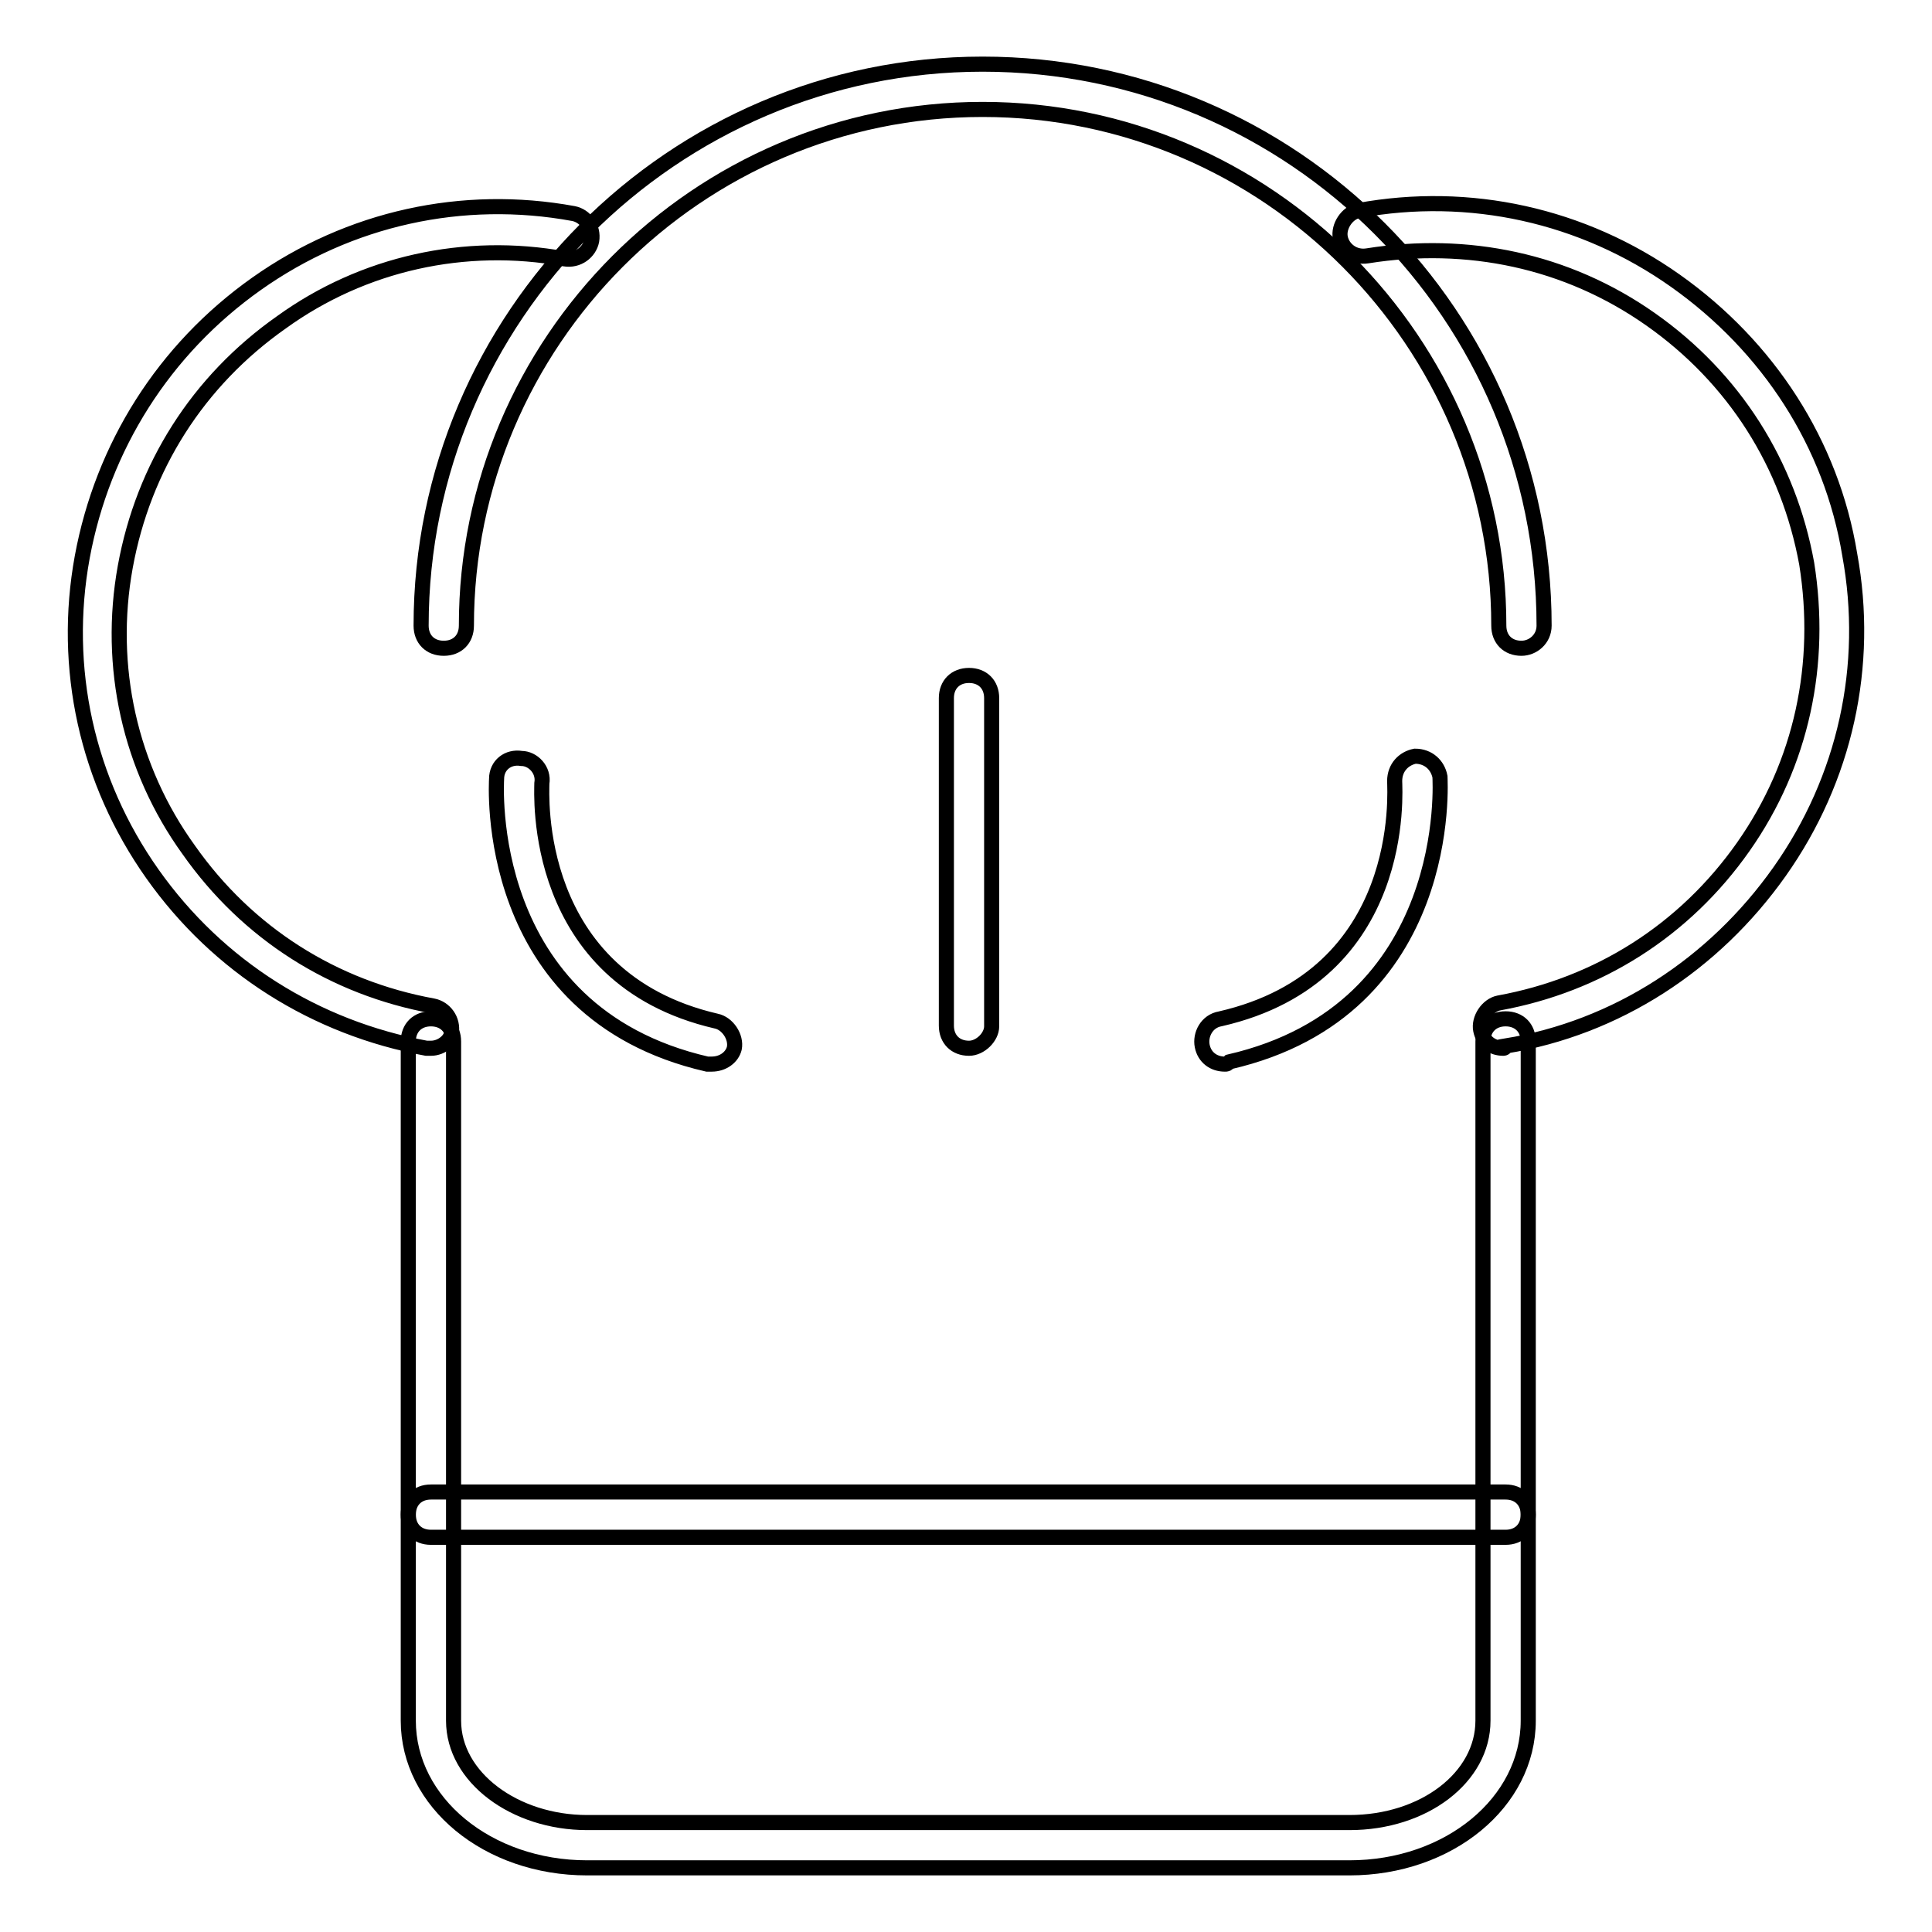 <?xml version="1.0" encoding="utf-8"?>
<!-- Svg Vector Icons : http://www.onlinewebfonts.com/icon -->
<!DOCTYPE svg PUBLIC "-//W3C//DTD SVG 1.1//EN" "http://www.w3.org/Graphics/SVG/1.1/DTD/svg11.dtd">
<svg version="1.1" xmlns="http://www.w3.org/2000/svg" xmlns:xlink="http://www.w3.org/1999/xlink" x="0px" y="0px" viewBox="0 0 256 256" enable-background="new 0 0 256 256" xml:space="preserve">
<g> <path stroke-width="2" fill-opacity="0" stroke="#000000"  d="M201.6,85.9c-1.8,0-3-1.2-3-3c0-37.5-30.6-68.4-68.4-68.4c-37.8,0-68.4,30.9-68.4,68.4c0,1.8-1.2,3-3,3 s-3-1.2-3-3c0-40.8,33.3-74.4,74.4-74.4c41.1,0,74.4,33.3,74.4,74.4C204.6,84.7,203.1,85.9,201.6,85.9L201.6,85.9z"/> <path stroke-width="2" fill-opacity="0" stroke="#000000"  d="M57.1,138.9h-0.6c-14.7-2.7-27.6-10.8-36.3-23.1s-12-27.3-9.3-42C13.6,59.2,21.7,46.3,34,37.6 c12.3-8.7,27.3-12,42-9.3c1.5,0.3,2.7,1.8,2.4,3.6c-0.3,1.5-1.8,2.7-3.6,2.4c-13.2-2.4-26.7,0.6-37.5,8.4 C26.2,50.5,19,61.9,16.6,75.1s0.6,26.7,8.4,37.5c7.8,11.1,19.2,18.3,32.4,20.7c1.5,0.3,2.7,1.8,2.4,3.6 C59.8,137.7,58.6,138.9,57.1,138.9z M199.2,138.9c-1.5,0-2.7-0.9-3-2.4c-0.3-1.5,0.9-3.3,2.4-3.6c13.2-2.4,24.6-9.6,32.4-20.7 c7.8-11.1,10.5-24.3,8.4-37.5c-2.4-13.2-9.6-24.6-20.7-32.4c-11.1-7.8-24.3-10.5-37.5-8.4c-1.8,0.3-3.3-0.9-3.6-2.4 c-0.3-1.5,0.9-3.3,2.4-3.6c14.7-2.7,29.7,0.6,42,9.3c12.3,8.7,20.7,21.6,23.1,36.3c2.7,14.7-0.6,29.7-9.3,42s-21.6,20.7-36.3,23.1 C199.5,138.6,199.5,138.9,199.2,138.9z"/> <path stroke-width="2" fill-opacity="0" stroke="#000000"  d="M178.8,247.5h-101c-13.2,0-23.7-8.7-23.7-19.5V138c0-1.8,1.2-3,3-3s3,1.2,3,3V228c0,7.5,8.1,13.5,17.7,13.5 h101c9.9,0,17.7-6,17.7-13.5V138c0-1.8,1.2-3,3-3c1.8,0,3,1.2,3,3V228C202.5,238.8,192,247.5,178.8,247.5L178.8,247.5z"/> <path stroke-width="2" fill-opacity="0" stroke="#000000"  d="M199.5,203.7H57.1c-1.8,0-3-1.2-3-3c0-1.8,1.2-3,3-3h142.4c1.8,0,3,1.2,3,3 C202.5,202.5,201.3,203.7,199.5,203.7L199.5,203.7z M128.4,138.9c-1.8,0-3-1.2-3-3V92.5c0-1.8,1.2-3,3-3s3,1.2,3,3v43.5 C131.4,137.4,129.9,138.9,128.4,138.9L128.4,138.9z M94.3,141h-0.6c-30-6.9-27.9-37.5-27.9-37.8c0-1.8,1.5-3,3.3-2.7 c1.5,0,3,1.5,2.7,3.3c0,1.2-1.5,25.8,23.1,31.5c1.5,0.3,2.7,2.1,2.4,3.6C97,140.1,95.8,141,94.3,141z M162.3,141 c-1.5,0-2.7-0.9-3-2.4c-0.3-1.5,0.6-3.3,2.4-3.6c24.9-5.7,23.1-30.3,23.1-31.5c0-1.8,1.2-3,2.7-3.3c1.8,0,3,1.2,3.3,2.7 c0,0.3,2.1,30.9-27.9,37.8C162.6,141,162.6,141,162.3,141L162.3,141z"/></g>
</svg>
